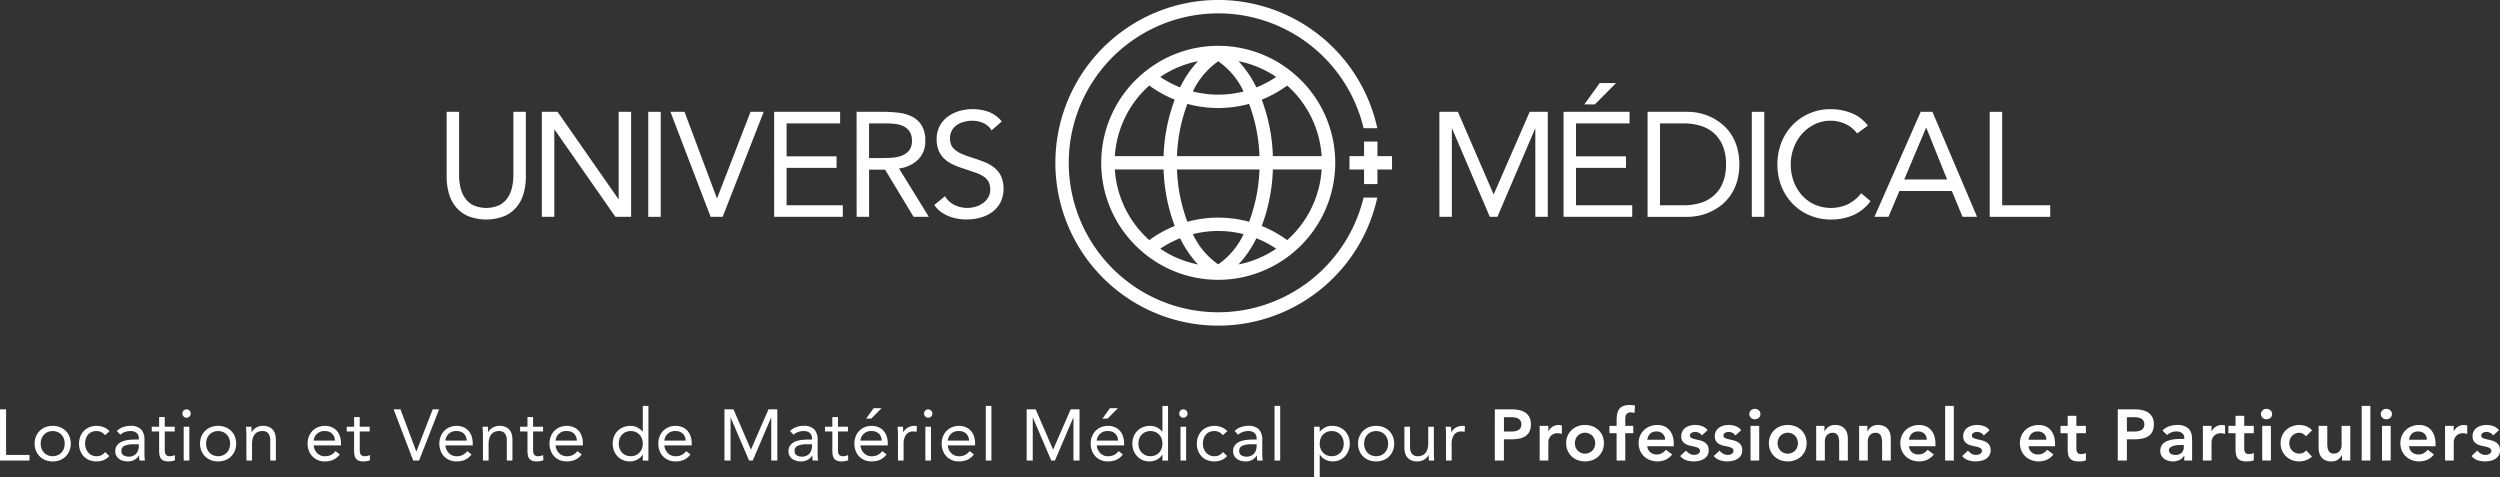 <svg xmlns="http://www.w3.org/2000/svg" viewBox="0 0 622.45 118.771"><rect x="0" y="0" width="622.45" height="118.771" fill="#333333" stroke="none"/><defs><style>.cls-1{fill:#fff;}</style></defs><g id="Calque_2" data-name="Calque 2"><g id="Texte"><path class="cls-1" d="M0,101.923H1.512v11.34H7.344v1.4H0Z"/><path class="cls-1" d="M8.622,110.455a4.583,4.583,0,0,1,.342-1.8A4.258,4.258,0,0,1,9.9,107.26a4.159,4.159,0,0,1,1.422-.909,5.162,5.162,0,0,1,3.6,0,4.159,4.159,0,0,1,1.422.909,4.258,4.258,0,0,1,.936,1.395,4.908,4.908,0,0,1,0,3.6,4.258,4.258,0,0,1-.936,1.4,4.159,4.159,0,0,1-1.422.909,5.162,5.162,0,0,1-3.6,0A4.159,4.159,0,0,1,9.9,113.65a4.258,4.258,0,0,1-.936-1.4A4.583,4.583,0,0,1,8.622,110.455Zm1.512,0a3.569,3.569,0,0,0,.207,1.233,2.845,2.845,0,0,0,1.548,1.656,3.25,3.25,0,0,0,2.466,0,2.845,2.845,0,0,0,1.548-1.656,3.776,3.776,0,0,0,0-2.466,2.845,2.845,0,0,0-1.548-1.656,3.25,3.25,0,0,0-2.466,0,2.845,2.845,0,0,0-1.548,1.656A3.569,3.569,0,0,0,10.134,110.455Z"/><path class="cls-1" d="M26.154,108.349a2.845,2.845,0,0,0-.972-.783,2.7,2.7,0,0,0-1.152-.243,3,3,0,0,0-1.242.243,2.392,2.392,0,0,0-.891.675,3.012,3.012,0,0,0-.531,1,3.993,3.993,0,0,0-.18,1.215,3.516,3.516,0,0,0,.207,1.215,3.225,3.225,0,0,0,.576,1,2.6,2.6,0,0,0,.891.675,2.74,2.74,0,0,0,1.17.243,2.488,2.488,0,0,0,2.142-1.044l1.044.99a3.662,3.662,0,0,1-1.44,1.026,4.964,4.964,0,0,1-3.528,0,3.854,3.854,0,0,1-1.377-.918,4.227,4.227,0,0,1-.882-1.4,4.877,4.877,0,0,1-.315-1.782,4.826,4.826,0,0,1,.315-1.764,4.155,4.155,0,0,1,.891-1.4,4.069,4.069,0,0,1,1.377-.927,4.576,4.576,0,0,1,1.773-.333,4.868,4.868,0,0,1,1.773.324,3.878,3.878,0,0,1,1.467,1.008Z"/><path class="cls-1" d="M29.088,107.323a3.957,3.957,0,0,1,1.539-.981,5.392,5.392,0,0,1,1.809-.315,3.566,3.566,0,0,1,2.7.882,3.8,3.8,0,0,1,.828,2.682v3.618q0,.36.036.747c.023.258.054.495.09.711H34.74a2.949,2.949,0,0,1-.081-.639c-.007-.234-.009-.441-.009-.621h-.036a3.3,3.3,0,0,1-1.107,1.062,3.191,3.191,0,0,1-1.665.414,4.4,4.4,0,0,1-1.215-.162,3.027,3.027,0,0,1-.99-.477,2.347,2.347,0,0,1-.675-.783,2.231,2.231,0,0,1-.252-1.08,2.345,2.345,0,0,1,.54-1.638,3.277,3.277,0,0,1,1.341-.882,6.6,6.6,0,0,1,1.728-.36q.927-.072,1.7-.072h.54v-.252a1.723,1.723,0,0,0-.549-1.386,2.3,2.3,0,0,0-1.539-.468,4.112,4.112,0,0,0-1.341.225,3.212,3.212,0,0,0-1.161.693Zm4.068,3.294a5.039,5.039,0,0,0-2.142.378,1.282,1.282,0,0,0-.792,1.242,1.221,1.221,0,0,0,.531,1.125,2.441,2.441,0,0,0,1.323.333,2.587,2.587,0,0,0,1.071-.207,2.253,2.253,0,0,0,.765-.549,2.369,2.369,0,0,0,.468-.8,3.269,3.269,0,0,0,.18-.981v-.54Z"/><path class="cls-1" d="M43.506,107.431H41.022v4.212q0,.414.018.765a1.584,1.584,0,0,0,.144.612.968.968,0,0,0,.378.414,1.4,1.4,0,0,0,.72.153,2.9,2.9,0,0,0,.63-.072,2.646,2.646,0,0,0,.612-.216l.054,1.278a3.2,3.2,0,0,1-.8.234,5.2,5.2,0,0,1-.837.072,3.043,3.043,0,0,1-1.206-.2,1.638,1.638,0,0,1-.7-.558,2.078,2.078,0,0,1-.333-.891,7.855,7.855,0,0,1-.081-1.179v-4.626H37.782v-1.188h1.836v-2.394h1.4v2.394h2.484Z"/><path class="cls-1" d="M45.413,102.949a1,1,0,0,1,.3-.72,1.021,1.021,0,0,1,1.458,0,1.034,1.034,0,1,1-1.755.72Zm.324,3.294h1.4v8.424h-1.4Z"/><path class="cls-1" d="M49.806,110.455a4.583,4.583,0,0,1,.341-1.8,4.273,4.273,0,0,1,.936-1.395,4.169,4.169,0,0,1,1.422-.909,5.162,5.162,0,0,1,3.6,0,4.159,4.159,0,0,1,1.422.909,4.258,4.258,0,0,1,.936,1.395,4.895,4.895,0,0,1,0,3.6,4.258,4.258,0,0,1-.936,1.4,4.159,4.159,0,0,1-1.422.909,5.162,5.162,0,0,1-3.6,0,4.169,4.169,0,0,1-1.422-.909,4.273,4.273,0,0,1-.936-1.4A4.583,4.583,0,0,1,49.806,110.455Zm1.511,0a3.569,3.569,0,0,0,.207,1.233,2.845,2.845,0,0,0,1.548,1.656,3.252,3.252,0,0,0,2.467,0,2.847,2.847,0,0,0,1.547-1.656,3.776,3.776,0,0,0,0-2.466,2.847,2.847,0,0,0-1.547-1.656,3.252,3.252,0,0,0-2.467,0,2.845,2.845,0,0,0-1.548,1.656A3.569,3.569,0,0,0,51.317,110.455Z"/><path class="cls-1" d="M61.343,108.241q0-.576-.036-1.08t-.036-.918H62.6q0,.342.018.684t.018.7h.036a2.43,2.43,0,0,1,.405-.594,2.919,2.919,0,0,1,.621-.513,3.32,3.32,0,0,1,.81-.36,3.368,3.368,0,0,1,.972-.135,3.7,3.7,0,0,1,1.431.252,2.686,2.686,0,0,1,1,.7,2.843,2.843,0,0,1,.585,1.089,4.9,4.9,0,0,1,.189,1.4v5.2h-1.4v-5.058a2.693,2.693,0,0,0-.468-1.674,1.718,1.718,0,0,0-1.458-.612,2.737,2.737,0,0,0-1.179.234,2.091,2.091,0,0,0-.81.666,2.986,2.986,0,0,0-.468,1.026,5.266,5.266,0,0,0-.153,1.314v4.1h-1.4Z"/><path class="cls-1" d="M84.6,113.137a4.274,4.274,0,0,1-1.656,1.359,5.249,5.249,0,0,1-2.088.387,4.353,4.353,0,0,1-1.782-.351,4.015,4.015,0,0,1-1.341-.945,4.144,4.144,0,0,1-.846-1.4,4.98,4.98,0,0,1-.3-1.728,4.826,4.826,0,0,1,.324-1.791,4.15,4.15,0,0,1,.9-1.4,4.045,4.045,0,0,1,1.368-.909,4.521,4.521,0,0,1,1.728-.324,4.3,4.3,0,0,1,1.62.3,3.512,3.512,0,0,1,1.269.864,3.88,3.88,0,0,1,.819,1.386,5.6,5.6,0,0,1,.288,1.863v.45H78.1a2.957,2.957,0,0,0,.261,1.035,3.006,3.006,0,0,0,.585.864,2.7,2.7,0,0,0,.846.585,2.585,2.585,0,0,0,1.062.216,3.357,3.357,0,0,0,1.548-.324,3.518,3.518,0,0,0,1.134-.954ZM83.393,109.7a2.42,2.42,0,0,0-.7-1.728,2.521,2.521,0,0,0-1.836-.648A2.594,2.594,0,0,0,78.1,109.7Z"/><path class="cls-1" d="M92.051,107.431H89.567v4.212q0,.414.018.765a1.584,1.584,0,0,0,.144.612.968.968,0,0,0,.378.414,1.4,1.4,0,0,0,.72.153,2.916,2.916,0,0,0,.631-.072,2.655,2.655,0,0,0,.611-.216l.055,1.278a3.222,3.222,0,0,1-.8.234,5.2,5.2,0,0,1-.837.072,3.043,3.043,0,0,1-1.206-.2,1.638,1.638,0,0,1-.7-.558,2.078,2.078,0,0,1-.333-.891,7.855,7.855,0,0,1-.081-1.179v-4.626H86.327v-1.188h1.836v-2.394h1.4v2.394h2.484Z"/><path class="cls-1" d="M98.009,101.923h1.71l3.924,10.476h.036l4.05-10.476h1.6l-4.986,12.744h-1.458Z"/><path class="cls-1" d="M117.4,113.137a4.274,4.274,0,0,1-1.656,1.359,5.249,5.249,0,0,1-2.088.387,4.353,4.353,0,0,1-1.782-.351,4.015,4.015,0,0,1-1.341-.945,4.144,4.144,0,0,1-.846-1.4,4.98,4.98,0,0,1-.3-1.728,4.826,4.826,0,0,1,.324-1.791,4.15,4.15,0,0,1,.9-1.4,4.045,4.045,0,0,1,1.368-.909,4.521,4.521,0,0,1,1.728-.324,4.3,4.3,0,0,1,1.62.3,3.512,3.512,0,0,1,1.269.864,3.88,3.88,0,0,1,.819,1.386,5.6,5.6,0,0,1,.288,1.863v.45h-6.8a2.957,2.957,0,0,0,.261,1.035,3.006,3.006,0,0,0,.585.864,2.7,2.7,0,0,0,.846.585,2.585,2.585,0,0,0,1.062.216,3.357,3.357,0,0,0,1.548-.324,3.518,3.518,0,0,0,1.134-.954Zm-1.206-3.438a2.42,2.42,0,0,0-.7-1.728,2.521,2.521,0,0,0-1.836-.648A2.594,2.594,0,0,0,110.9,109.7Z"/><path class="cls-1" d="M120.239,108.241q0-.576-.036-1.08t-.036-.918H121.5q0,.342.018.684c.011.228.018.462.018.7h.036a2.43,2.43,0,0,1,.405-.594,2.87,2.87,0,0,1,.621-.513,3.286,3.286,0,0,1,.81-.36,3.368,3.368,0,0,1,.972-.135,3.7,3.7,0,0,1,1.431.252,2.7,2.7,0,0,1,1,.7,2.843,2.843,0,0,1,.585,1.089,4.9,4.9,0,0,1,.189,1.4v5.2h-1.4v-5.058a2.7,2.7,0,0,0-.468-1.674,1.72,1.72,0,0,0-1.458-.612,2.734,2.734,0,0,0-1.179.234,2.091,2.091,0,0,0-.81.666,2.967,2.967,0,0,0-.468,1.026,5.266,5.266,0,0,0-.153,1.314v4.1h-1.4Z"/><path class="cls-1" d="M135.215,107.431h-2.484v4.212q0,.414.018.765a1.584,1.584,0,0,0,.144.612.968.968,0,0,0,.378.414,1.4,1.4,0,0,0,.72.153,2.9,2.9,0,0,0,.63-.072,2.646,2.646,0,0,0,.612-.216l.054,1.278a3.2,3.2,0,0,1-.8.234,5.2,5.2,0,0,1-.837.072,3.043,3.043,0,0,1-1.206-.2,1.638,1.638,0,0,1-.7-.558,2.078,2.078,0,0,1-.333-.891,7.855,7.855,0,0,1-.081-1.179v-4.626h-1.836v-1.188h1.836v-2.394h1.4v2.394h2.484Z"/><path class="cls-1" d="M144.827,113.137a4.274,4.274,0,0,1-1.656,1.359,5.252,5.252,0,0,1-2.088.387,4.353,4.353,0,0,1-1.782-.351,4.019,4.019,0,0,1-1.342-.945,4.158,4.158,0,0,1-.845-1.4,4.98,4.98,0,0,1-.3-1.728,4.826,4.826,0,0,1,.324-1.791,4.15,4.15,0,0,1,.9-1.4,4.035,4.035,0,0,1,1.368-.909,4.521,4.521,0,0,1,1.728-.324,4.3,4.3,0,0,1,1.62.3,3.52,3.52,0,0,1,1.269.864,3.894,3.894,0,0,1,.819,1.386,5.6,5.6,0,0,1,.288,1.863v.45h-6.8a2.935,2.935,0,0,0,.261,1.035,3.006,3.006,0,0,0,.585.864,2.7,2.7,0,0,0,.846.585,2.585,2.585,0,0,0,1.062.216,3.36,3.36,0,0,0,1.548-.324,3.518,3.518,0,0,0,1.134-.954Zm-1.206-3.438a2.424,2.424,0,0,0-.7-1.728,2.521,2.521,0,0,0-1.836-.648,2.594,2.594,0,0,0-2.754,2.376Z"/><path class="cls-1" d="M160.037,113.173H160a3.217,3.217,0,0,1-1.25,1.215,3.9,3.9,0,0,1-1.989.495,4.15,4.15,0,0,1-1.657-.333,4.035,4.035,0,0,1-1.34-.927,4.347,4.347,0,0,1-.891-1.4,4.964,4.964,0,0,1,0-3.528,4.284,4.284,0,0,1,.9-1.4,4.048,4.048,0,0,1,1.4-.927,4.762,4.762,0,0,1,1.81-.333,3.75,3.75,0,0,1,1.683.378,4.147,4.147,0,0,1,1.34,1.062h.037v-6.408h1.4v13.608h-1.4Zm0-2.718a3.593,3.593,0,0,0-.207-1.233,2.845,2.845,0,0,0-1.548-1.656,3.252,3.252,0,0,0-2.467,0,2.847,2.847,0,0,0-1.547,1.656,3.776,3.776,0,0,0,0,2.466,2.847,2.847,0,0,0,1.547,1.656,3.252,3.252,0,0,0,2.467,0,2.845,2.845,0,0,0,1.548-1.656A3.593,3.593,0,0,0,160.037,110.455Z"/><path class="cls-1" d="M171.917,113.137a4.281,4.281,0,0,1-1.656,1.359,5.257,5.257,0,0,1-2.089.387,4.348,4.348,0,0,1-1.781-.351,4.019,4.019,0,0,1-1.342-.945,4.142,4.142,0,0,1-.845-1.4,4.957,4.957,0,0,1-.3-1.728,4.846,4.846,0,0,1,.323-1.791,4.18,4.18,0,0,1,.9-1.4,4.049,4.049,0,0,1,1.369-.909,4.517,4.517,0,0,1,1.728-.324,4.308,4.308,0,0,1,1.62.3,3.529,3.529,0,0,1,1.269.864,3.894,3.894,0,0,1,.819,1.386,5.624,5.624,0,0,1,.288,1.863v.45h-6.805a2.936,2.936,0,0,0,.262,1.035,2.986,2.986,0,0,0,.585.864,2.7,2.7,0,0,0,.845.585,2.592,2.592,0,0,0,1.062.216,3.361,3.361,0,0,0,1.549-.324,3.5,3.5,0,0,0,1.133-.954ZM170.71,109.7a2.419,2.419,0,0,0-.7-1.728,2.524,2.524,0,0,0-1.837-.648,2.6,2.6,0,0,0-2.754,2.376Z"/><path class="cls-1" d="M180.376,101.923h2.25l4.32,9.99h.036l4.356-9.99h2.2v12.744h-1.513V103.975h-.036l-4.571,10.692H186.5l-4.573-10.692h-.035v10.692h-1.513Z"/><path class="cls-1" d="M196.7,107.323a3.943,3.943,0,0,1,1.539-.981,5.382,5.382,0,0,1,1.808-.315,3.564,3.564,0,0,1,2.7.882,3.8,3.8,0,0,1,.829,2.682v3.618c0,.24.011.489.036.747s.053.495.09.711h-1.351a3.012,3.012,0,0,1-.081-.639c-.006-.234-.008-.441-.008-.621h-.036a3.314,3.314,0,0,1-1.107,1.062,3.194,3.194,0,0,1-1.665.414,4.4,4.4,0,0,1-1.215-.162,3.032,3.032,0,0,1-.991-.477,2.355,2.355,0,0,1-.674-.783,2.231,2.231,0,0,1-.252-1.08,2.34,2.34,0,0,1,.54-1.638,3.27,3.27,0,0,1,1.341-.882,6.578,6.578,0,0,1,1.728-.36c.617-.048,1.185-.072,1.7-.072h.54v-.252a1.72,1.72,0,0,0-.549-1.386,2.3,2.3,0,0,0-1.539-.468,4.106,4.106,0,0,0-1.34.225,3.216,3.216,0,0,0-1.162.693Zm4.068,3.294a5.044,5.044,0,0,0-2.143.378,1.284,1.284,0,0,0-.792,1.242,1.222,1.222,0,0,0,.532,1.125,2.44,2.44,0,0,0,1.322.333,2.589,2.589,0,0,0,1.072-.207,2.258,2.258,0,0,0,.764-.549,2.371,2.371,0,0,0,.469-.8,3.238,3.238,0,0,0,.179-.981v-.54Z"/><path class="cls-1" d="M211.121,107.431h-2.484v4.212q0,.414.018.765a1.566,1.566,0,0,0,.144.612.956.956,0,0,0,.378.414,1.393,1.393,0,0,0,.719.153,2.9,2.9,0,0,0,.631-.072,2.646,2.646,0,0,0,.612-.216l.054,1.278a3.2,3.2,0,0,1-.8.234,5.212,5.212,0,0,1-.837.072,3.04,3.04,0,0,1-1.206-.2,1.635,1.635,0,0,1-.7-.558,2.1,2.1,0,0,1-.333-.891,7.989,7.989,0,0,1-.081-1.179v-4.626H205.4v-1.188h1.836v-2.394h1.405v2.394h2.484Z"/><path class="cls-1" d="M220.732,113.137a4.272,4.272,0,0,1-1.655,1.359,5.257,5.257,0,0,1-2.089.387,4.348,4.348,0,0,1-1.781-.351,4.009,4.009,0,0,1-1.342-.945,4.142,4.142,0,0,1-.845-1.4,4.957,4.957,0,0,1-.3-1.728,4.846,4.846,0,0,1,.323-1.791,4.165,4.165,0,0,1,.9-1.4,4.055,4.055,0,0,1,1.368-.909,4.521,4.521,0,0,1,1.728-.324,4.309,4.309,0,0,1,1.621.3,3.529,3.529,0,0,1,1.269.864,3.878,3.878,0,0,1,.818,1.386,5.6,5.6,0,0,1,.289,1.863v.45h-6.8a2.936,2.936,0,0,0,.262,1.035,2.986,2.986,0,0,0,.585.864,2.7,2.7,0,0,0,.845.585,2.585,2.585,0,0,0,1.062.216,3.361,3.361,0,0,0,1.549-.324,3.515,3.515,0,0,0,1.133-.954Zm-1.206-3.438a2.423,2.423,0,0,0-.7-1.728,2.524,2.524,0,0,0-1.837-.648,2.6,2.6,0,0,0-2.754,2.376Zm-2.016-8.064h1.98l-2.573,2.592h-1.278Z"/><path class="cls-1" d="M223.576,108.241q0-.576-.036-1.08t-.036-.918h1.332q0,.342.018.684t.018.7h.036a2.43,2.43,0,0,1,.405-.594,2.919,2.919,0,0,1,.621-.513,3.32,3.32,0,0,1,.81-.36,3.368,3.368,0,0,1,.972-.135,2.32,2.32,0,0,1,.288.018,1.266,1.266,0,0,1,.288.072l-.09,1.422a2.617,2.617,0,0,0-.756-.108,2.133,2.133,0,0,0-1.881.837,3.949,3.949,0,0,0-.585,2.3v4.1h-1.4Z"/><path class="cls-1" d="M230.074,102.949a1,1,0,0,1,.3-.72,1.021,1.021,0,0,1,1.458,0,1.034,1.034,0,1,1-1.755.72Zm.324,3.294h1.4v8.424h-1.4Z"/><path class="cls-1" d="M242.476,113.137a4.274,4.274,0,0,1-1.656,1.359,5.249,5.249,0,0,1-2.088.387,4.353,4.353,0,0,1-1.782-.351,4.015,4.015,0,0,1-1.341-.945,4.144,4.144,0,0,1-.846-1.4,4.98,4.98,0,0,1-.3-1.728,4.826,4.826,0,0,1,.324-1.791,4.15,4.15,0,0,1,.9-1.4,4.045,4.045,0,0,1,1.368-.909,4.521,4.521,0,0,1,1.728-.324,4.3,4.3,0,0,1,1.62.3,3.512,3.512,0,0,1,1.269.864,3.88,3.88,0,0,1,.819,1.386,5.6,5.6,0,0,1,.288,1.863v.45h-6.8a2.957,2.957,0,0,0,.261,1.035,3.006,3.006,0,0,0,.585.864,2.7,2.7,0,0,0,.846.585,2.585,2.585,0,0,0,1.062.216,3.357,3.357,0,0,0,1.548-.324,3.518,3.518,0,0,0,1.134-.954ZM241.27,109.7a2.42,2.42,0,0,0-.7-1.728,2.521,2.521,0,0,0-1.836-.648,2.594,2.594,0,0,0-2.754,2.376Z"/><path class="cls-1" d="M245.446,101.059h1.4v13.608h-1.4Z"/><path class="cls-1" d="M255.616,101.923h2.25l4.32,9.99h.036l4.356-9.99h2.2v12.744h-1.512V103.975h-.036l-4.572,10.692h-.918l-4.572-10.692h-.036v10.692h-1.512Z"/><path class="cls-1" d="M279.574,113.137a4.274,4.274,0,0,1-1.656,1.359,5.252,5.252,0,0,1-2.088.387,4.353,4.353,0,0,1-1.782-.351,4.015,4.015,0,0,1-1.341-.945,4.144,4.144,0,0,1-.846-1.4,4.98,4.98,0,0,1-.3-1.728,4.826,4.826,0,0,1,.324-1.791,4.15,4.15,0,0,1,.9-1.4,4.035,4.035,0,0,1,1.368-.909,4.521,4.521,0,0,1,1.728-.324,4.3,4.3,0,0,1,1.62.3,3.52,3.52,0,0,1,1.269.864,3.894,3.894,0,0,1,.819,1.386,5.6,5.6,0,0,1,.288,1.863v.45h-6.8a2.957,2.957,0,0,0,.261,1.035,3.006,3.006,0,0,0,.585.864,2.7,2.7,0,0,0,.846.585,2.585,2.585,0,0,0,1.062.216,3.357,3.357,0,0,0,1.548-.324,3.518,3.518,0,0,0,1.134-.954Zm-1.206-3.438a2.424,2.424,0,0,0-.7-1.728,2.521,2.521,0,0,0-1.836-.648,2.594,2.594,0,0,0-2.754,2.376Zm-2.016-8.064h1.98l-2.574,2.592H274.48Z"/><path class="cls-1" d="M289.42,113.173h-.036a3.213,3.213,0,0,1-1.251,1.215,3.9,3.9,0,0,1-1.989.495,4.145,4.145,0,0,1-1.656-.333,4.039,4.039,0,0,1-1.341-.927,4.347,4.347,0,0,1-.891-1.4,4.964,4.964,0,0,1,0-3.528,4.271,4.271,0,0,1,.9-1.4,4.029,4.029,0,0,1,1.395-.927,4.76,4.76,0,0,1,1.809-.333,3.747,3.747,0,0,1,1.683.378,4.14,4.14,0,0,1,1.341,1.062h.036v-6.408h1.4v13.608h-1.4Zm0-2.718a3.569,3.569,0,0,0-.207-1.233,2.845,2.845,0,0,0-1.548-1.656,3.25,3.25,0,0,0-2.466,0,2.845,2.845,0,0,0-1.548,1.656,3.776,3.776,0,0,0,0,2.466,2.845,2.845,0,0,0,1.548,1.656,3.25,3.25,0,0,0,2.466,0,2.845,2.845,0,0,0,1.548-1.656A3.569,3.569,0,0,0,289.42,110.455Z"/><path class="cls-1" d="M293.6,102.949a1,1,0,0,1,.3-.72,1.021,1.021,0,0,1,1.458,0,1.035,1.035,0,1,1-1.756.72Zm.324,3.294h1.4v8.424h-1.4Z"/><path class="cls-1" d="M304.467,108.349a2.845,2.845,0,0,0-.972-.783,2.7,2.7,0,0,0-1.152-.243,3,3,0,0,0-1.242.243,2.392,2.392,0,0,0-.891.675,3.012,3.012,0,0,0-.531,1,3.993,3.993,0,0,0-.18,1.215,3.516,3.516,0,0,0,.207,1.215,3.225,3.225,0,0,0,.576,1,2.6,2.6,0,0,0,.891.675,2.74,2.74,0,0,0,1.17.243,2.488,2.488,0,0,0,2.142-1.044l1.044.99a3.662,3.662,0,0,1-1.44,1.026,4.964,4.964,0,0,1-3.528,0,3.854,3.854,0,0,1-1.377-.918,4.227,4.227,0,0,1-.882-1.4,4.877,4.877,0,0,1-.315-1.782,4.826,4.826,0,0,1,.315-1.764,4.155,4.155,0,0,1,.891-1.4,4.069,4.069,0,0,1,1.377-.927,4.576,4.576,0,0,1,1.773-.333,4.868,4.868,0,0,1,1.773.324,3.878,3.878,0,0,1,1.467,1.008Z"/><path class="cls-1" d="M307.4,107.323a3.957,3.957,0,0,1,1.539-.981,5.392,5.392,0,0,1,1.809-.315,3.567,3.567,0,0,1,2.7.882,3.8,3.8,0,0,1,.827,2.682v3.618q0,.36.036.747c.024.258.055.495.09.711h-1.35a2.949,2.949,0,0,1-.081-.639q-.009-.351-.009-.621h-.036a3.3,3.3,0,0,1-1.107,1.062,3.189,3.189,0,0,1-1.665.414,4.4,4.4,0,0,1-1.215-.162,3.037,3.037,0,0,1-.99-.477,2.358,2.358,0,0,1-.675-.783,2.243,2.243,0,0,1-.252-1.08,2.345,2.345,0,0,1,.54-1.638,3.277,3.277,0,0,1,1.341-.882,6.6,6.6,0,0,1,1.728-.36q.927-.072,1.7-.072h.541v-.252a1.723,1.723,0,0,0-.549-1.386,2.306,2.306,0,0,0-1.54-.468,4.112,4.112,0,0,0-1.341.225,3.22,3.22,0,0,0-1.161.693Zm4.068,3.294a5.039,5.039,0,0,0-2.142.378,1.284,1.284,0,0,0-.792,1.242,1.223,1.223,0,0,0,.531,1.125,2.446,2.446,0,0,0,1.323.333,2.584,2.584,0,0,0,1.071-.207,2.253,2.253,0,0,0,.765-.549,2.369,2.369,0,0,0,.468-.8,3.3,3.3,0,0,0,.181-.981v-.54Z"/><path class="cls-1" d="M317.337,101.059h1.405v13.608h-1.405Z"/><path class="cls-1" d="M327.183,106.243h1.4v1.224h.037a4.136,4.136,0,0,1,1.34-1.062,3.75,3.75,0,0,1,1.683-.378,4.769,4.769,0,0,1,1.81.333,4.034,4.034,0,0,1,1.394.927,4.255,4.255,0,0,1,.9,1.4,4.95,4.95,0,0,1,0,3.528,4.314,4.314,0,0,1-.891,1.4,4.039,4.039,0,0,1-1.341.927,4.144,4.144,0,0,1-1.655.333,3.893,3.893,0,0,1-1.989-.495,3.2,3.2,0,0,1-1.251-1.215h-.037v5.6h-1.4Zm1.4,4.212a3.569,3.569,0,0,0,.207,1.233,2.845,2.845,0,0,0,1.548,1.656,3.25,3.25,0,0,0,2.466,0,2.845,2.845,0,0,0,1.548-1.656,3.776,3.776,0,0,0,0-2.466,2.845,2.845,0,0,0-1.548-1.656,3.25,3.25,0,0,0-2.466,0,2.845,2.845,0,0,0-1.548,1.656A3.569,3.569,0,0,0,328.587,110.455Z"/><path class="cls-1" d="M338.126,110.455a4.584,4.584,0,0,1,.343-1.8,4.242,4.242,0,0,1,.936-1.395,4.149,4.149,0,0,1,1.422-.909,5.162,5.162,0,0,1,3.6,0,4.159,4.159,0,0,1,1.422.909,4.258,4.258,0,0,1,.936,1.395,4.921,4.921,0,0,1,0,3.6,4.258,4.258,0,0,1-.936,1.4,4.159,4.159,0,0,1-1.422.909,5.162,5.162,0,0,1-3.6,0,4.149,4.149,0,0,1-1.422-.909,4.242,4.242,0,0,1-.936-1.4A4.584,4.584,0,0,1,338.126,110.455Zm1.513,0a3.569,3.569,0,0,0,.207,1.233,2.845,2.845,0,0,0,1.548,1.656,3.25,3.25,0,0,0,2.466,0,2.845,2.845,0,0,0,1.548-1.656,3.776,3.776,0,0,0,0-2.466,2.845,2.845,0,0,0-1.548-1.656,3.25,3.25,0,0,0-2.466,0,2.845,2.845,0,0,0-1.548,1.656A3.569,3.569,0,0,0,339.639,110.455Z"/><path class="cls-1" d="M357.008,112.669q0,.576.036,1.08t.037.918h-1.332q0-.342-.018-.684t-.019-.7h-.036a2.4,2.4,0,0,1-.4.594,2.969,2.969,0,0,1-.621.513,3.327,3.327,0,0,1-.811.36,3.361,3.361,0,0,1-.971.135,3.694,3.694,0,0,1-1.431-.252,2.686,2.686,0,0,1-1-.7,2.83,2.83,0,0,1-.585-1.089,4.866,4.866,0,0,1-.189-1.4v-5.2h1.4V111.3a2.687,2.687,0,0,0,.468,1.674,1.716,1.716,0,0,0,1.458.612,2.732,2.732,0,0,0,1.178-.234,2.1,2.1,0,0,0,.811-.666,3.023,3.023,0,0,0,.468-1.026,5.313,5.313,0,0,0,.153-1.314v-4.1h1.4Z"/><path class="cls-1" d="M360.033,108.241q0-.576-.036-1.08t-.037-.918h1.332q0,.342.019.684t.018.7h.036a2.375,2.375,0,0,1,.4-.594,2.919,2.919,0,0,1,.621-.513,3.3,3.3,0,0,1,.81-.36,3.361,3.361,0,0,1,.971-.135,2.3,2.3,0,0,1,.288.018,1.274,1.274,0,0,1,.289.072l-.09,1.422a2.622,2.622,0,0,0-.756-.108,2.133,2.133,0,0,0-1.881.837,3.942,3.942,0,0,0-.585,2.3v4.1h-1.4Z"/><path class="cls-1" d="M372.182,101.923h4.284a8.578,8.578,0,0,1,1.773.18,4.38,4.38,0,0,1,1.5.6,3.1,3.1,0,0,1,1.034,1.134,3.662,3.662,0,0,1,.388,1.773,3.961,3.961,0,0,1-.415,1.944,2.963,2.963,0,0,1-1.116,1.143,4.648,4.648,0,0,1-1.629.549,12.6,12.6,0,0,1-1.935.144h-1.619v5.274h-2.269Zm3.636,5.526q.486,0,1.009-.036a3.109,3.109,0,0,0,.963-.216,1.712,1.712,0,0,0,.719-.54,1.611,1.611,0,0,0,.28-1.008,1.589,1.589,0,0,0-.252-.945,1.679,1.679,0,0,0-.649-.54,2.72,2.72,0,0,0-.882-.243,8.481,8.481,0,0,0-.936-.054h-1.619v3.582Z"/><path class="cls-1" d="M383.342,106.027h2.16V107.4h.037a2.714,2.714,0,0,1,1.026-1.17,2.834,2.834,0,0,1,1.529-.414,2.074,2.074,0,0,1,.388.036q.189.036.387.09v2.088c-.18-.048-.358-.087-.532-.117a3,3,0,0,0-.512-.045,2.32,2.32,0,0,0-1.215.279,2.2,2.2,0,0,0-.7.639,2.128,2.128,0,0,0-.325.72,2.792,2.792,0,0,0-.081.54v4.626h-2.16Z"/><path class="cls-1" d="M389.949,110.347a4.569,4.569,0,0,1,.369-1.863,4.356,4.356,0,0,1,1-1.431,4.4,4.4,0,0,1,1.494-.918,5.364,5.364,0,0,1,3.672,0,4.413,4.413,0,0,1,1.494.918,4.356,4.356,0,0,1,1,1.431,4.887,4.887,0,0,1,0,3.726,4.356,4.356,0,0,1-1,1.431,4.413,4.413,0,0,1-1.494.918,5.364,5.364,0,0,1-3.672,0,4.4,4.4,0,0,1-1.494-.918,4.356,4.356,0,0,1-1-1.431A4.569,4.569,0,0,1,389.949,110.347Zm2.16,0a2.81,2.81,0,0,0,.171.972,2.439,2.439,0,0,0,.5.828,2.552,2.552,0,0,0,3.725,0,2.426,2.426,0,0,0,.5-.828,2.848,2.848,0,0,0,0-1.944,2.426,2.426,0,0,0-.5-.828,2.551,2.551,0,0,0-3.725,0,2.439,2.439,0,0,0-.5.828A2.81,2.81,0,0,0,392.109,110.347Z"/><path class="cls-1" d="M402.5,107.863h-1.783v-1.836H402.5V104.8a9.61,9.61,0,0,1,.126-1.629,3.2,3.2,0,0,1,.476-1.251,2.252,2.252,0,0,1,.982-.8,4.077,4.077,0,0,1,1.637-.279,6.972,6.972,0,0,1,1.368.126l-.143,1.836c-.156-.036-.307-.066-.45-.09a2.743,2.743,0,0,0-.45-.036,1.531,1.531,0,0,0-.72.144,1.093,1.093,0,0,0-.423.387,1.386,1.386,0,0,0-.2.567,4.821,4.821,0,0,0-.045.684v1.566h2v1.836h-2v6.8H402.5Z"/><path class="cls-1" d="M410.144,111.1a2.194,2.194,0,0,0,.756,1.512,2.366,2.366,0,0,0,1.566.54,2.58,2.58,0,0,0,1.359-.333,3.784,3.784,0,0,0,.963-.837l1.547,1.17a4.377,4.377,0,0,1-1.691,1.332,4.985,4.985,0,0,1-1.962.4,5.186,5.186,0,0,1-1.836-.324,4.4,4.4,0,0,1-1.494-.918,4.356,4.356,0,0,1-1-1.431,4.887,4.887,0,0,1,0-3.726,4.356,4.356,0,0,1,1-1.431,4.4,4.4,0,0,1,1.494-.918,5.186,5.186,0,0,1,1.836-.324,4.2,4.2,0,0,1,1.647.315,3.541,3.541,0,0,1,1.278.909,4.214,4.214,0,0,1,.828,1.467,6.223,6.223,0,0,1,.3,2.007v.594Zm4.428-1.62a2.034,2.034,0,0,0-.594-1.5,2.231,2.231,0,0,0-1.6-.549,2.1,2.1,0,0,0-1.539.558,2.489,2.489,0,0,0-.692,1.494Z"/><path class="cls-1" d="M423.716,108.421a1.977,1.977,0,0,0-1.692-.882,1.812,1.812,0,0,0-.846.216.734.734,0,0,0-.414.7.605.605,0,0,0,.342.576,3.79,3.79,0,0,0,.864.306q.522.126,1.125.261a4.4,4.4,0,0,1,1.125.414,2.462,2.462,0,0,1,.864.765,2.28,2.28,0,0,1,.342,1.332,2.41,2.41,0,0,1-.333,1.3,2.615,2.615,0,0,1-.864.855,3.838,3.838,0,0,1-1.2.468,6.3,6.3,0,0,1-1.332.144,5.727,5.727,0,0,1-1.855-.288,3.521,3.521,0,0,1-1.512-1.044l1.44-1.35a4.038,4.038,0,0,0,.892.765,2.15,2.15,0,0,0,1.161.3,2.316,2.316,0,0,0,.485-.054,1.6,1.6,0,0,0,.469-.18,1.11,1.11,0,0,0,.35-.315.808.808,0,0,0-.207-1.107,3.047,3.047,0,0,0-.864-.351q-.522-.135-1.125-.252a4.359,4.359,0,0,1-1.125-.378,2.364,2.364,0,0,1-.864-.729,2.16,2.16,0,0,1-.342-1.3,2.533,2.533,0,0,1,.3-1.251,2.61,2.61,0,0,1,.783-.873,3.383,3.383,0,0,1,1.116-.5,5.1,5.1,0,0,1,2.989.135,2.8,2.8,0,0,1,1.368,1.017Z"/><path class="cls-1" d="M432.068,108.421a1.979,1.979,0,0,0-1.693-.882,1.806,1.806,0,0,0-.845.216.733.733,0,0,0-.414.7.605.605,0,0,0,.342.576,3.773,3.773,0,0,0,.864.306q.52.126,1.125.261a4.425,4.425,0,0,1,1.125.414,2.47,2.47,0,0,1,.864.765,2.28,2.28,0,0,1,.342,1.332,2.41,2.41,0,0,1-.333,1.3,2.625,2.625,0,0,1-.864.855,3.835,3.835,0,0,1-1.2.468,6.287,6.287,0,0,1-1.332.144,5.717,5.717,0,0,1-1.854-.288,3.509,3.509,0,0,1-1.512-1.044l1.439-1.35a4.083,4.083,0,0,0,.892.765,2.15,2.15,0,0,0,1.161.3,2.326,2.326,0,0,0,.486-.054,1.579,1.579,0,0,0,.468-.18,1.113,1.113,0,0,0,.351-.315.808.808,0,0,0-.207-1.107,3.072,3.072,0,0,0-.864-.351q-.522-.135-1.125-.252a4.333,4.333,0,0,1-1.125-.378,2.375,2.375,0,0,1-.865-.729,2.167,2.167,0,0,1-.341-1.3,2.532,2.532,0,0,1,.3-1.251,2.612,2.612,0,0,1,.784-.873,3.383,3.383,0,0,1,1.116-.5,5.093,5.093,0,0,1,2.988.135,2.794,2.794,0,0,1,1.368,1.017Z"/><path class="cls-1" d="M435.542,103.093a1.243,1.243,0,0,1,.386-.909,1.33,1.33,0,0,1,.982-.387,1.432,1.432,0,0,1,1,.369,1.266,1.266,0,0,1,0,1.854,1.432,1.432,0,0,1-1,.369,1.33,1.33,0,0,1-.982-.387A1.243,1.243,0,0,1,435.542,103.093Zm.305,2.934h2.16v8.64h-2.16Z"/><path class="cls-1" d="M440.419,110.347a4.553,4.553,0,0,1,.37-1.863,4.356,4.356,0,0,1,1-1.431,4.4,4.4,0,0,1,1.494-.918,5.364,5.364,0,0,1,3.672,0,4.413,4.413,0,0,1,1.494.918,4.356,4.356,0,0,1,1,1.431,4.887,4.887,0,0,1,0,3.726,4.356,4.356,0,0,1-1,1.431,4.413,4.413,0,0,1-1.494.918,5.364,5.364,0,0,1-3.672,0,4.4,4.4,0,0,1-1.494-.918,4.356,4.356,0,0,1-1-1.431A4.553,4.553,0,0,1,440.419,110.347Zm2.161,0a2.809,2.809,0,0,0,.17.972,2.471,2.471,0,0,0,.5.828,2.553,2.553,0,0,0,3.726,0,2.426,2.426,0,0,0,.5-.828,2.848,2.848,0,0,0,0-1.944,2.426,2.426,0,0,0-.5-.828,2.553,2.553,0,0,0-3.726,0,2.471,2.471,0,0,0-.5.828A2.809,2.809,0,0,0,442.58,110.347Z"/><path class="cls-1" d="M452.191,106.027h2.053v1.386h.035a3.03,3.03,0,0,1,.936-1.125,2.771,2.771,0,0,1,1.71-.477,3.384,3.384,0,0,1,1.467.288,2.777,2.777,0,0,1,.982.756,2.891,2.891,0,0,1,.54,1.08,5.018,5.018,0,0,1,.162,1.278v5.454h-2.16v-4.374c0-.24-.013-.507-.037-.8a2.876,2.876,0,0,0-.189-.828,1.551,1.551,0,0,0-.477-.648,1.364,1.364,0,0,0-.881-.261,2.064,2.064,0,0,0-.91.18,1.747,1.747,0,0,0-.612.486,1.949,1.949,0,0,0-.351.7,3.133,3.133,0,0,0-.108.828v4.716h-2.16Z"/><path class="cls-1" d="M462.882,106.027h2.053v1.386h.035a3.033,3.033,0,0,1,.937-1.125,2.769,2.769,0,0,1,1.71-.477,3.379,3.379,0,0,1,1.466.288,2.768,2.768,0,0,1,.982.756,2.862,2.862,0,0,1,.54,1.08,5.018,5.018,0,0,1,.162,1.278v5.454h-2.16v-4.374c0-.24-.013-.507-.036-.8a2.876,2.876,0,0,0-.19-.828,1.54,1.54,0,0,0-.476-.648,1.369,1.369,0,0,0-.882-.261,2.063,2.063,0,0,0-.909.18,1.759,1.759,0,0,0-.613.486,1.931,1.931,0,0,0-.35.7,3.133,3.133,0,0,0-.109.828v4.716h-2.16Z"/><path class="cls-1" d="M475.3,111.1a2.2,2.2,0,0,0,.756,1.512,2.367,2.367,0,0,0,1.567.54,2.574,2.574,0,0,0,1.358-.333,3.784,3.784,0,0,0,.963-.837l1.548,1.17a4.387,4.387,0,0,1-1.692,1.332,4.985,4.985,0,0,1-1.962.4,5.19,5.19,0,0,1-1.836-.324,4.4,4.4,0,0,1-1.494-.918,4.356,4.356,0,0,1-1-1.431,4.887,4.887,0,0,1,0-3.726,4.356,4.356,0,0,1,1-1.431,4.4,4.4,0,0,1,1.494-.918,5.19,5.19,0,0,1,1.836-.324,4.2,4.2,0,0,1,1.647.315,3.532,3.532,0,0,1,1.278.909,4.2,4.2,0,0,1,.828,1.467,6.2,6.2,0,0,1,.3,2.007v.594Zm4.428-1.62a2.034,2.034,0,0,0-.594-1.5,2.23,2.23,0,0,0-1.6-.549,2.1,2.1,0,0,0-1.539.558,2.49,2.49,0,0,0-.693,1.494Z"/><path class="cls-1" d="M484.3,101.059h2.16v13.608H484.3Z"/><path class="cls-1" d="M493.915,108.421a1.979,1.979,0,0,0-1.693-.882,1.812,1.812,0,0,0-.846.216.734.734,0,0,0-.414.7.607.607,0,0,0,.342.576,3.808,3.808,0,0,0,.864.306q.522.126,1.125.261a4.4,4.4,0,0,1,1.125.414,2.474,2.474,0,0,1,.865.765,2.288,2.288,0,0,1,.342,1.332,2.419,2.419,0,0,1-.333,1.3,2.618,2.618,0,0,1-.865.855,3.829,3.829,0,0,1-1.2.468,6.294,6.294,0,0,1-1.332.144,5.727,5.727,0,0,1-1.855-.288,3.512,3.512,0,0,1-1.511-1.044l1.439-1.35a4.06,4.06,0,0,0,.892.765,2.15,2.15,0,0,0,1.161.3,2.316,2.316,0,0,0,.485-.054,1.6,1.6,0,0,0,.469-.18,1.113,1.113,0,0,0,.351-.315.745.745,0,0,0,.134-.441.734.734,0,0,0-.341-.666,3.067,3.067,0,0,0-.865-.351q-.52-.135-1.125-.252a4.359,4.359,0,0,1-1.125-.378,2.38,2.38,0,0,1-.864-.729,2.167,2.167,0,0,1-.342-1.3,2.533,2.533,0,0,1,.3-1.251,2.61,2.61,0,0,1,.783-.873,3.4,3.4,0,0,1,1.117-.5,5.093,5.093,0,0,1,2.988.135,2.8,2.8,0,0,1,1.368,1.017Z"/><path class="cls-1" d="M505.074,111.1a2.194,2.194,0,0,0,.756,1.512,2.364,2.364,0,0,0,1.566.54,2.574,2.574,0,0,0,1.358-.333,3.751,3.751,0,0,0,.963-.837l1.548,1.17a4.384,4.384,0,0,1-1.691,1.332,4.988,4.988,0,0,1-1.962.4,5.182,5.182,0,0,1-1.836-.324,4.4,4.4,0,0,1-1.494-.918,4.356,4.356,0,0,1-1-1.431,4.887,4.887,0,0,1,0-3.726,4.356,4.356,0,0,1,1-1.431,4.4,4.4,0,0,1,1.494-.918,5.182,5.182,0,0,1,1.836-.324,4.2,4.2,0,0,1,1.646.315,3.544,3.544,0,0,1,1.279.909,4.214,4.214,0,0,1,.828,1.467,6.223,6.223,0,0,1,.3,2.007v.594Zm4.427-1.62a2.029,2.029,0,0,0-.593-1.5,2.231,2.231,0,0,0-1.6-.549,2.1,2.1,0,0,0-1.539.558,2.489,2.489,0,0,0-.692,1.494Z"/><path class="cls-1" d="M513.03,107.863v-1.836h1.782v-2.5h2.16v2.5h2.376v1.836h-2.376v3.78a1.881,1.881,0,0,0,.243,1.026,1.063,1.063,0,0,0,.963.378,3.5,3.5,0,0,0,.63-.063,1.326,1.326,0,0,0,.54-.207V114.6a2.779,2.779,0,0,1-.837.225,7.012,7.012,0,0,1-.873.063,4.42,4.42,0,0,1-1.413-.189,1.864,1.864,0,0,1-.864-.576,2.187,2.187,0,0,1-.432-.963,6.747,6.747,0,0,1-.117-1.332v-3.96Z"/><path class="cls-1" d="M527.285,101.923h4.284a8.568,8.568,0,0,1,1.772.18,4.364,4.364,0,0,1,1.5.6,3.083,3.083,0,0,1,1.034,1.134,3.662,3.662,0,0,1,.388,1.773,3.972,3.972,0,0,1-.414,1.944,2.963,2.963,0,0,1-1.116,1.143,4.662,4.662,0,0,1-1.629.549,12.61,12.61,0,0,1-1.936.144h-1.619v5.274h-2.268Zm3.635,5.526q.488,0,1.009-.036a3.1,3.1,0,0,0,.963-.216,1.715,1.715,0,0,0,.72-.54,1.618,1.618,0,0,0,.279-1.008,1.589,1.589,0,0,0-.252-.945,1.684,1.684,0,0,0-.648-.54,2.734,2.734,0,0,0-.882-.243,8.5,8.5,0,0,0-.937-.054h-1.619v3.582Z"/><path class="cls-1" d="M543.845,113.479h-.053a2.789,2.789,0,0,1-1.189,1.071,3.724,3.724,0,0,1-1.584.333,4.211,4.211,0,0,1-1.161-.162,3.145,3.145,0,0,1-1.008-.486,2.5,2.5,0,0,1-.711-.81,2.3,2.3,0,0,1-.269-1.134,2.6,2.6,0,0,1,.252-1.2,2.456,2.456,0,0,1,.674-.828,3.421,3.421,0,0,1,.981-.531,6.72,6.72,0,0,1,1.161-.3,10.293,10.293,0,0,1,1.215-.126q.612-.027,1.152-.027h.54v-.234a1.405,1.405,0,0,0-.557-1.215,2.363,2.363,0,0,0-1.423-.405,3.342,3.342,0,0,0-1.278.243,3.236,3.236,0,0,0-1.026.657l-1.134-1.134a4.187,4.187,0,0,1,1.683-1.062,6.2,6.2,0,0,1,1.989-.324,5.008,5.008,0,0,1,1.548.207,3.406,3.406,0,0,1,1.044.531,2.364,2.364,0,0,1,.64.747,3.5,3.5,0,0,1,.323.855,4.677,4.677,0,0,1,.117.837c.012.27.019.507.019.711v4.968h-1.945Zm-.126-2.682h-.45q-.45,0-1.008.036a5.3,5.3,0,0,0-1.053.171,2.394,2.394,0,0,0-.836.4.863.863,0,0,0-.343.729.912.912,0,0,0,.136.513,1.219,1.219,0,0,0,.35.351,1.479,1.479,0,0,0,.486.207,2.371,2.371,0,0,0,.541.063,2.245,2.245,0,0,0,1.646-.531,1.958,1.958,0,0,0,.531-1.449Z"/><path class="cls-1" d="M548.47,106.027h2.16V107.4h.037a2.714,2.714,0,0,1,1.026-1.17,2.834,2.834,0,0,1,1.529-.414,2.074,2.074,0,0,1,.388.036q.189.036.387.09v2.088c-.18-.048-.358-.087-.532-.117a3,3,0,0,0-.512-.045,2.318,2.318,0,0,0-1.215.279,2.2,2.2,0,0,0-.7.639,2.128,2.128,0,0,0-.325.72,2.792,2.792,0,0,0-.081.54v4.626h-2.16Z"/><path class="cls-1" d="M554.825,107.863v-1.836h1.782v-2.5h2.16v2.5h2.376v1.836h-2.376v3.78a1.881,1.881,0,0,0,.243,1.026,1.063,1.063,0,0,0,.963.378,3.5,3.5,0,0,0,.63-.063,1.326,1.326,0,0,0,.54-.207V114.6a2.779,2.779,0,0,1-.837.225,7.012,7.012,0,0,1-.873.063,4.42,4.42,0,0,1-1.413-.189,1.864,1.864,0,0,1-.864-.576,2.187,2.187,0,0,1-.432-.963,6.747,6.747,0,0,1-.117-1.332v-3.96Z"/><path class="cls-1" d="M562.943,103.093a1.244,1.244,0,0,1,.387-.909,1.328,1.328,0,0,1,.981-.387,1.428,1.428,0,0,1,1,.369,1.266,1.266,0,0,1,0,1.854,1.428,1.428,0,0,1-1,.369,1.328,1.328,0,0,1-.981-.387A1.244,1.244,0,0,1,562.943,103.093Zm.306,2.934h2.16v8.64h-2.16Z"/><path class="cls-1" d="M574.157,108.619a3.447,3.447,0,0,0-.792-.63,1.7,1.7,0,0,0-.846-.234,2.467,2.467,0,0,0-1.863.792,2.439,2.439,0,0,0-.5.828,2.848,2.848,0,0,0,0,1.944,2.439,2.439,0,0,0,.5.828,2.467,2.467,0,0,0,1.863.792,2.138,2.138,0,0,0,.936-.207,2.037,2.037,0,0,0,.738-.6l1.439,1.548a3.319,3.319,0,0,1-.746.558,5.093,5.093,0,0,1-.855.378,5.245,5.245,0,0,1-.828.207,4.453,4.453,0,0,1-.684.063,5.186,5.186,0,0,1-1.836-.324,4.4,4.4,0,0,1-1.494-.918,4.356,4.356,0,0,1-1-1.431,4.887,4.887,0,0,1,0-3.726,4.356,4.356,0,0,1,1-1.431,4.4,4.4,0,0,1,1.494-.918,5.186,5.186,0,0,1,1.836-.324,4.7,4.7,0,0,1,1.665.315,3.789,3.789,0,0,1,1.467,1Z"/><path class="cls-1" d="M585.172,114.667H583.12v-1.386h-.037a3.028,3.028,0,0,1-.935,1.125,2.769,2.769,0,0,1-1.71.477,3.478,3.478,0,0,1-1.467-.279,2.643,2.643,0,0,1-.981-.756,2.946,2.946,0,0,1-.54-1.089,4.974,4.974,0,0,1-.162-1.278v-5.454h2.16V110.4c0,.24.011.507.036.8a2.876,2.876,0,0,0,.189.828,1.583,1.583,0,0,0,.468.648,1.36,1.36,0,0,0,.891.261,2.063,2.063,0,0,0,.909-.18,1.747,1.747,0,0,0,.612-.486,1.933,1.933,0,0,0,.351-.7,3.133,3.133,0,0,0,.108-.828v-4.716h2.16Z"/><path class="cls-1" d="M588.016,101.059h2.16v13.608h-2.16Z"/><path class="cls-1" d="M592.768,103.093a1.244,1.244,0,0,1,.387-.909,1.329,1.329,0,0,1,.981-.387,1.428,1.428,0,0,1,1,.369,1.263,1.263,0,0,1,0,1.854,1.428,1.428,0,0,1-1,.369,1.329,1.329,0,0,1-.981-.387A1.244,1.244,0,0,1,592.768,103.093Zm.306,2.934h2.16v8.64h-2.16Z"/><path class="cls-1" d="M599.806,111.1a2.194,2.194,0,0,0,.756,1.512,2.366,2.366,0,0,0,1.566.54,2.578,2.578,0,0,0,1.359-.333,3.784,3.784,0,0,0,.963-.837l1.548,1.17a4.387,4.387,0,0,1-1.692,1.332,4.985,4.985,0,0,1-1.962.4,5.186,5.186,0,0,1-1.836-.324,4.4,4.4,0,0,1-1.494-.918,4.356,4.356,0,0,1-1-1.431,4.887,4.887,0,0,1,0-3.726,4.356,4.356,0,0,1,1-1.431,4.4,4.4,0,0,1,1.494-.918,5.186,5.186,0,0,1,1.836-.324,4.2,4.2,0,0,1,1.647.315,3.532,3.532,0,0,1,1.278.909,4.2,4.2,0,0,1,.828,1.467,6.223,6.223,0,0,1,.3,2.007v.594Zm4.428-1.62a2.034,2.034,0,0,0-.594-1.5,2.23,2.23,0,0,0-1.6-.549,2.1,2.1,0,0,0-1.539.558,2.49,2.49,0,0,0-.693,1.494Z"/><path class="cls-1" d="M608.769,106.027h2.16V107.4h.036a2.716,2.716,0,0,1,1.027-1.17,2.834,2.834,0,0,1,1.529-.414,2.074,2.074,0,0,1,.388.036c.126.024.255.054.386.09v2.088c-.179-.048-.357-.087-.531-.117a3.016,3.016,0,0,0-.513-.045,2.316,2.316,0,0,0-1.214.279,2.218,2.218,0,0,0-.7.639,2.125,2.125,0,0,0-.324.72,2.792,2.792,0,0,0-.081.54v4.626h-2.16Z"/><path class="cls-1" d="M620.74,108.421a1.979,1.979,0,0,0-1.693-.882,1.806,1.806,0,0,0-.845.216.733.733,0,0,0-.414.7.606.606,0,0,0,.341.576,3.8,3.8,0,0,0,.865.306q.52.126,1.125.261a4.425,4.425,0,0,1,1.125.414,2.479,2.479,0,0,1,.864.765,2.288,2.288,0,0,1,.342,1.332,2.419,2.419,0,0,1-.333,1.3,2.618,2.618,0,0,1-.865.855,3.819,3.819,0,0,1-1.2.468,6.294,6.294,0,0,1-1.332.144,5.717,5.717,0,0,1-1.854-.288,3.509,3.509,0,0,1-1.512-1.044l1.439-1.35a4.083,4.083,0,0,0,.892.765,2.15,2.15,0,0,0,1.161.3,2.316,2.316,0,0,0,.485-.054,1.585,1.585,0,0,0,.469-.18,1.113,1.113,0,0,0,.351-.315.808.808,0,0,0-.207-1.107,3.067,3.067,0,0,0-.865-.351q-.52-.135-1.125-.252a4.359,4.359,0,0,1-1.125-.378,2.38,2.38,0,0,1-.864-.729,2.167,2.167,0,0,1-.342-1.3,2.533,2.533,0,0,1,.3-1.251,2.612,2.612,0,0,1,.784-.873,3.383,3.383,0,0,1,1.116-.5,5.093,5.093,0,0,1,2.988.135,2.8,2.8,0,0,1,1.368,1.017Z"/><path class="cls-1" d="M130.926,44.016a15.045,15.045,0,0,1-.535,4.062,9.4,9.4,0,0,1-1.7,3.38,8.211,8.211,0,0,1-3.047,2.326,12.512,12.512,0,0,1-9.158,0,8.219,8.219,0,0,1-3.047-2.326,9.4,9.4,0,0,1-1.7-3.38,15.045,15.045,0,0,1-.535-4.062V27.842h3.1V43.573a13.888,13.888,0,0,0,.333,3.065,7.622,7.622,0,0,0,1.107,2.622,5.616,5.616,0,0,0,2.069,1.828,8.072,8.072,0,0,0,6.5,0,5.605,5.605,0,0,0,2.068-1.828,7.6,7.6,0,0,0,1.108-2.622,13.888,13.888,0,0,0,.333-3.065V27.842h3.1Z"/><path class="cls-1" d="M134.908,27.842h3.915l15.14,21.714h.074V27.842h3.1V53.987h-3.914L138.084,32.273h-.074V53.987h-3.1Z"/><path class="cls-1" d="M161.406,27.842h3.1V53.987h-3.1Z"/><path class="cls-1" d="M166.925,27.842h3.508l8.051,21.492h.073l8.31-21.492h3.286L179.924,53.987h-2.992Z"/><path class="cls-1" d="M192.744,27.842h16.433v2.88H195.846v8.2h12.445V41.8H195.846v9.306h14v2.88h-17.1Z"/><path class="cls-1" d="M213.276,27.842h6.684a31.68,31.68,0,0,1,3.748.221,10.106,10.106,0,0,1,3.343.96,6.064,6.064,0,0,1,2.4,2.16,7.03,7.03,0,0,1,.923,3.86,6.367,6.367,0,0,1-1.736,4.653,8.289,8.289,0,0,1-4.8,2.252l7.423,12.039h-3.8l-7.09-11.743h-3.988V53.987h-3.1Zm3.1,11.521h2.77q1.291,0,2.677-.073a9.2,9.2,0,0,0,2.548-.48,4.437,4.437,0,0,0,1.92-1.275,3.676,3.676,0,0,0,.758-2.492,4.063,4.063,0,0,0-.555-2.253,3.745,3.745,0,0,0-1.458-1.311,6.228,6.228,0,0,0-2.032-.609,17.533,17.533,0,0,0-2.271-.148h-4.357Z"/><path class="cls-1" d="M246.881,32.458a4.571,4.571,0,0,0-2.068-1.828,6.585,6.585,0,0,0-2.7-.573,8.079,8.079,0,0,0-2.031.259,6,6,0,0,0-1.791.776,3.87,3.87,0,0,0-1.274,1.366,3.985,3.985,0,0,0-.48,1.994,4.149,4.149,0,0,0,.277,1.57,3.3,3.3,0,0,0,.905,1.236,6.688,6.688,0,0,0,1.7,1.034,23.364,23.364,0,0,0,2.622.96q1.513.481,2.936,1.035a9.887,9.887,0,0,1,2.511,1.4,6.228,6.228,0,0,1,1.736,2.123,8.016,8.016,0,0,1-.129,6.592,7.107,7.107,0,0,1-2.05,2.382,8.886,8.886,0,0,1-2.936,1.4,12.753,12.753,0,0,1-3.434.462,13.1,13.1,0,0,1-2.289-.2,11.094,11.094,0,0,1-2.2-.628,8.9,8.9,0,0,1-1.976-1.108,6.679,6.679,0,0,1-1.587-1.68l2.658-2.179a5.462,5.462,0,0,0,2.364,2.179,7.225,7.225,0,0,0,5.225.443,6.107,6.107,0,0,0,1.828-.868,4.7,4.7,0,0,0,1.329-1.422,3.684,3.684,0,0,0,.518-1.957,4.168,4.168,0,0,0-.407-1.975,3.626,3.626,0,0,0-1.255-1.311,9.649,9.649,0,0,0-2.142-1q-1.293-.444-3.028-1.035a18.991,18.991,0,0,1-2.585-1.015,7.94,7.94,0,0,1-2.05-1.4,5.985,5.985,0,0,1-1.366-1.994,7.045,7.045,0,0,1-.5-2.788,6.733,6.733,0,0,1,2.733-5.632,9.067,9.067,0,0,1,2.843-1.422,12.054,12.054,0,0,1,7.368.2,7.922,7.922,0,0,1,3.268,2.382Z"/><path class="cls-1" d="M358.376,27.842h4.616l8.862,20.5h.074l8.937-20.5h4.5V53.987h-3.1V32.052H382.2l-9.381,21.935h-1.883l-9.38-21.935h-.074V53.987h-3.1Z"/><path class="cls-1" d="M389.29,27.842h16.433v2.88H392.391v8.2h12.446V41.8H392.391v9.306h14v2.88h-17.1Zm9.011-7.165h4.061L397.082,26H394.46Z"/><path class="cls-1" d="M410.209,27.842h10.044a13.608,13.608,0,0,1,2.732.3,13.365,13.365,0,0,1,5.6,2.622,11.263,11.263,0,0,1,2.308,2.493,12.481,12.481,0,0,1,1.588,3.36,15.957,15.957,0,0,1,0,8.6,12.481,12.481,0,0,1-1.588,3.36,11.219,11.219,0,0,1-2.308,2.493,13.347,13.347,0,0,1-5.6,2.621,13.54,13.54,0,0,1-2.732.3H410.209Zm3.1,23.265h5.91a14.126,14.126,0,0,0,4.172-.591,8.926,8.926,0,0,0,3.324-1.828,8.594,8.594,0,0,0,2.215-3.157,11.817,11.817,0,0,0,.813-4.617,11.815,11.815,0,0,0-.813-4.616,8.594,8.594,0,0,0-2.215-3.157,8.926,8.926,0,0,0-3.324-1.828,14.126,14.126,0,0,0-4.172-.591h-5.91Z"/><path class="cls-1" d="M436.166,27.842h3.1V53.987h-3.1Z"/><path class="cls-1" d="M462.371,33.233a7.48,7.48,0,0,0-2.917-2.382,8.611,8.611,0,0,0-3.619-.794,9.043,9.043,0,0,0-4.007.887,10.044,10.044,0,0,0-3.158,2.381A10.928,10.928,0,0,0,446.6,36.8a11.629,11.629,0,0,0-.74,4.117,12.049,12.049,0,0,0,.74,4.266,10.66,10.66,0,0,0,2.049,3.434,9.606,9.606,0,0,0,3.139,2.308,10.139,10.139,0,0,0,8.327-.092,9.718,9.718,0,0,0,3.287-2.715l2.327,1.957a10.757,10.757,0,0,1-4.266,3.472,13.719,13.719,0,0,1-5.631,1.108,13.29,13.29,0,0,1-5.244-1.034,12.9,12.9,0,0,1-4.229-2.862,13.209,13.209,0,0,1-2.807-4.339,14.563,14.563,0,0,1-1.015-5.5,14.723,14.723,0,0,1,.979-5.391,12.982,12.982,0,0,1,12.316-8.346,13.928,13.928,0,0,1,5.114.96,9.422,9.422,0,0,1,4.118,3.139Z"/><path class="cls-1" d="M478.22,27.842h2.916l11.116,26.145h-3.619l-2.658-6.425H472.9l-2.7,6.425H466.7Zm1.4,3.988h-.075l-5.427,12.851h10.671Z"/><path class="cls-1" d="M495.4,27.842h3.1V51.107h11.965v2.88H495.4Z"/><path class="cls-1" d="M332.4,38.875a29.064,29.064,0,0,0-9.32-19.717,29.41,29.41,0,0,0-2.589-2.133,29,29,0,0,0-16.948-5.615c-.076,0-.151-.006-.227-.006s-.151.005-.227.006a29,29,0,0,0-16.938,5.608,29.543,29.543,0,0,0-2.6,2.138,29.069,29.069,0,0,0-9.322,19.719c-.031.551-.05,1.1-.05,1.664s.019,1.113.05,1.665a29.068,29.068,0,0,0,9.323,19.719,29.365,29.365,0,0,0,2.594,2.136,28.974,28.974,0,0,0,16.939,5.609c.076,0,.152.006.228.006s.152-.005.228-.006A29.17,29.17,0,0,0,332.4,42.2c.032-.552.051-1.106.051-1.665S332.432,39.426,332.4,38.875Zm-3.336,0H316.92a43.836,43.836,0,0,0-2.772-14.063,28.891,28.891,0,0,0,6.34-3.515A25.754,25.754,0,0,1,329.064,38.875ZM311,55.217a29.116,29.116,0,0,0-15.37,0A41.008,41.008,0,0,1,293.046,42.2h20.541A40.992,40.992,0,0,1,311,55.217Zm-7.685,10.605A18.942,18.942,0,0,1,297,58.3a25.619,25.619,0,0,1,12.626,0A18.934,18.934,0,0,1,303.316,65.822Zm-7.684-39.96a29.157,29.157,0,0,0,7.684,1.032A29.287,29.287,0,0,0,311,25.864a41,41,0,0,1,2.585,13.011H293.046A40.981,40.981,0,0,1,295.632,25.862Zm7.684-10.607a18.953,18.953,0,0,1,6.316,7.524,25.933,25.933,0,0,1-6.316.786,25.856,25.856,0,0,1-6.313-.79A18.949,18.949,0,0,1,303.316,15.255Zm14.43,3.9a25.536,25.536,0,0,1-4.933,2.6,26.824,26.824,0,0,0-4.446-6.525A25.666,25.666,0,0,1,317.746,19.154Zm-19.48-3.921a26.761,26.761,0,0,0-4.445,6.523,25.723,25.723,0,0,1-4.933-2.6A25.647,25.647,0,0,1,298.266,15.233Zm-12.115,6.058a29.017,29.017,0,0,0,6.334,3.519,43.848,43.848,0,0,0-2.773,14.065H277.57A25.755,25.755,0,0,1,286.151,21.291ZM277.57,42.2h12.142a43.836,43.836,0,0,0,2.773,14.063,28.936,28.936,0,0,0-6.335,3.519A25.751,25.751,0,0,1,277.57,42.2Zm11.318,19.721a25.616,25.616,0,0,1,4.933-2.6,26.807,26.807,0,0,0,4.445,6.524A25.688,25.688,0,0,1,288.888,61.925Zm19.478,3.921a26.787,26.787,0,0,0,4.445-6.524,25.721,25.721,0,0,1,4.936,2.6A25.694,25.694,0,0,1,308.366,65.846Zm12.116-6.059a29.061,29.061,0,0,0-6.335-3.518A43.854,43.854,0,0,0,316.92,42.2h12.144A25.753,25.753,0,0,1,320.482,59.787Z"/><polygon class="cls-1" points="346.588 38.875 342.955 38.875 342.955 35.242 339.626 35.242 339.626 38.875 335.993 38.875 335.993 42.204 339.626 42.204 339.626 45.836 342.955 45.836 342.955 42.204 346.588 42.204 346.588 38.875"/><path class="cls-1" d="M303.316,77.749a37.21,37.21,0,1,1,36.19-45.838h3.416a40.541,40.541,0,1,0-.009,17.294H339.5A37.269,37.269,0,0,1,303.316,77.749Z"/></g></g></svg>